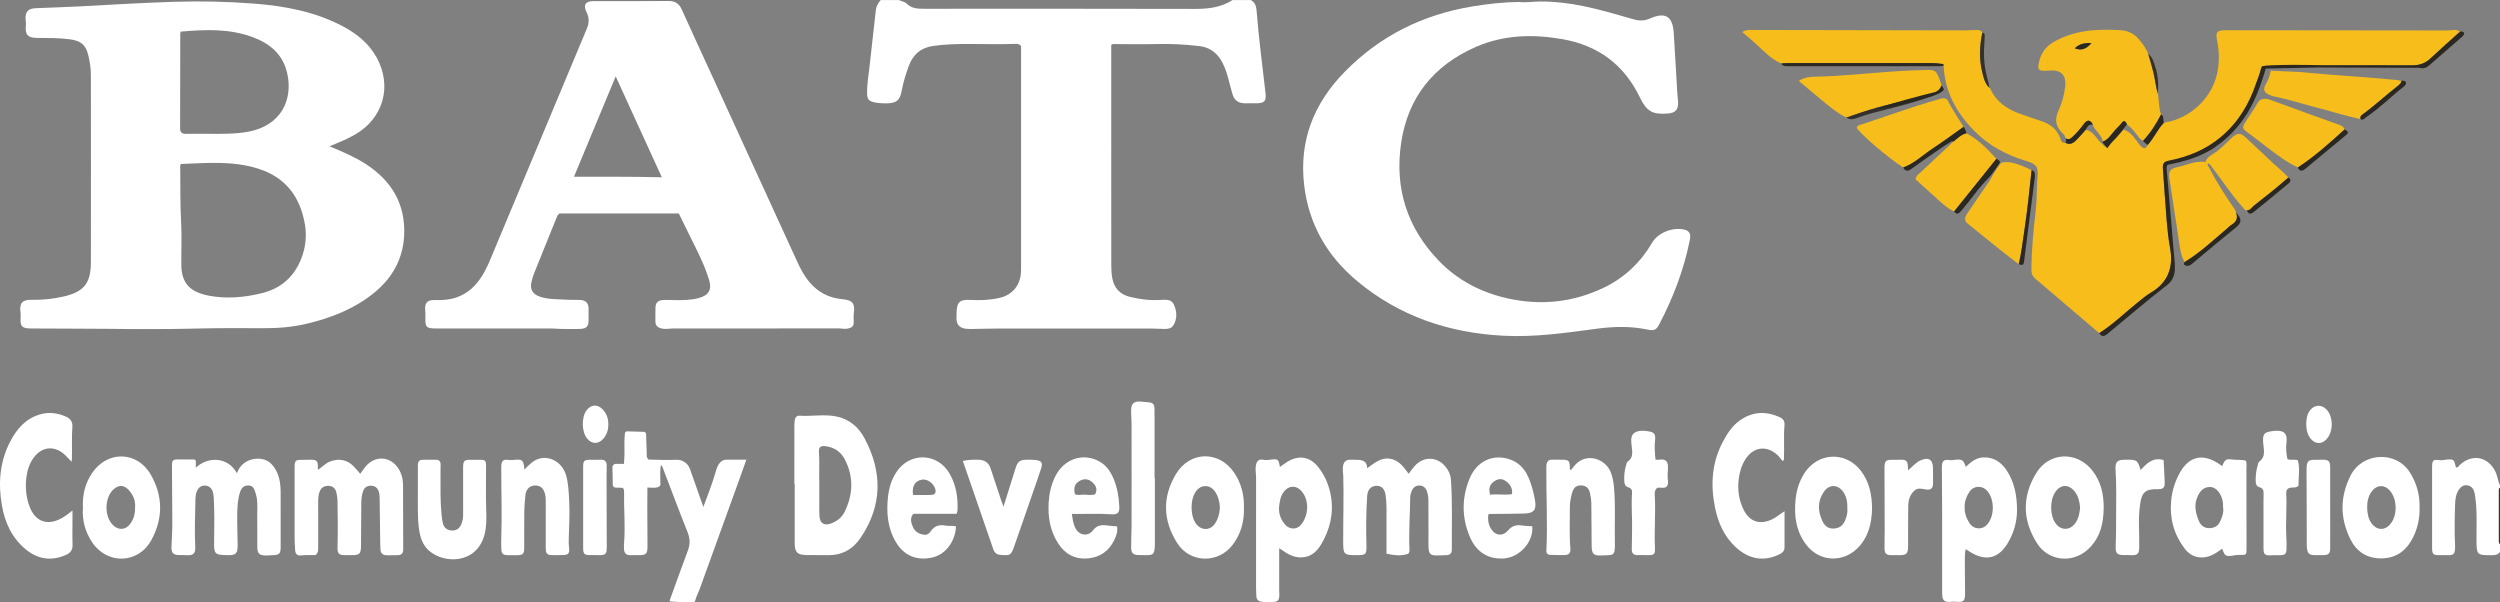 <svg width="249" height="60" viewBox="0 0 249 60" fill="none" xmlns="http://www.w3.org/2000/svg">
<rect x="0" y="0" width="249" height="60" fill="#808080" stroke="none"/>
<g clip-path="url(#clip0_7212_55065)">
<path d="M124.572 0C124.969 0.218 125.114 0.557 125.15 1.003C125.37 3.768 125.731 6.518 126.045 9.274C126.136 10.082 125.938 10.28 125.129 10.287C124.753 10.289 124.377 10.288 124.001 10.289C123.387 10.289 122.953 10.017 122.772 9.426C122.603 8.877 122.473 8.315 122.321 7.761C122.139 7.097 121.918 6.449 121.532 5.866C121.049 5.137 120.361 4.703 119.506 4.597C117.999 4.41 116.484 4.348 114.962 4.39C113.649 4.426 112.333 4.394 111.019 4.389C110.927 4.389 110.834 4.356 110.679 4.483V6.977C110.679 13.412 110.677 19.847 110.683 26.281C110.683 26.763 110.695 27.245 110.788 27.727C110.979 28.711 111.552 29.317 112.518 29.561C113.521 29.814 114.542 29.935 115.579 29.875C116.114 29.845 116.686 29.776 116.94 30.378C117.223 31.052 117.268 31.762 116.859 32.416C116.676 32.709 116.333 32.763 116.009 32.764C115.56 32.764 115.11 32.721 114.662 32.721C109.666 32.717 104.67 32.715 99.674 32.721C98.661 32.721 97.648 32.755 96.635 32.768C95.439 32.784 95.197 32.237 95.274 31.399C95.281 31.325 95.274 31.25 95.274 31.176C95.294 30.073 95.598 29.805 96.719 29.874C97.677 29.932 98.633 29.881 99.569 29.664C100.842 29.369 101.616 28.418 101.691 27.113C101.7 26.945 101.699 26.778 101.699 26.61C101.699 19.447 101.699 12.286 101.699 5.123V4.599C101.5 4.331 101.246 4.365 101.007 4.373C99.562 4.42 98.118 4.389 96.674 4.381C95.439 4.374 94.2 4.401 92.971 4.57C91.735 4.74 90.928 5.425 90.513 6.578C90.232 7.364 89.971 8.153 89.823 8.98C89.635 10.036 89.273 10.3 88.17 10.296C87.813 10.295 87.46 10.268 87.108 10.198C86.556 10.087 86.375 9.887 86.362 9.339C86.339 8.421 86.515 7.522 86.608 6.615C86.797 4.745 87.044 2.881 87.234 1.011C87.277 0.597 87.468 0.301 87.713 0.007C88.315 0.007 88.916 0.007 89.516 0.007C89.783 0.12 90.114 0.172 90.305 0.362C90.817 0.866 91.438 0.874 92.077 0.874C101.073 0.874 110.069 0.861 119.064 0.887C120.392 0.891 121.633 0.726 122.764 0.007H124.567L124.572 0Z" fill="white"/>
<path d="M249 54.958C248.805 55.265 248.505 55.297 248.172 55.298C246.698 55.302 246.673 55.273 246.659 53.806C246.646 52.354 246.743 50.898 246.528 49.45C246.501 49.267 246.472 49.081 246.411 48.907C246.298 48.584 246.073 48.384 245.718 48.336C245.378 48.29 245.146 48.447 244.952 48.702C244.606 49.157 244.547 49.697 244.529 50.235C244.483 51.576 244.456 52.918 244.522 54.261C244.53 54.41 244.53 54.56 244.517 54.708C244.474 55.178 244.349 55.29 243.877 55.294C243.558 55.297 243.239 55.294 242.921 55.294C242.357 55.294 242.244 55.185 242.237 54.601C242.23 54.06 242.237 53.52 242.237 52.978C242.237 50.833 242.237 48.687 242.237 46.543C242.237 45.833 242.325 45.746 243.012 45.833C243.262 45.864 243.492 45.783 243.732 45.768C244.367 45.73 244.42 45.758 244.568 46.381C244.584 46.449 244.571 46.53 244.668 46.564C244.835 46.559 244.9 46.402 245.004 46.304C246.232 45.156 247.842 45.483 248.558 47.008C248.762 47.444 248.789 47.925 248.999 48.353V48.578C248.862 48.662 248.886 48.8 248.886 48.926C248.886 50.558 248.886 52.191 248.886 53.824C248.886 53.952 248.866 54.087 248.999 54.173V54.956L249 54.958Z" fill="white"/>
<path d="M249 54.173C248.866 54.087 248.887 53.952 248.887 53.824C248.887 52.191 248.887 50.558 248.887 48.926C248.887 48.798 248.865 48.662 249 48.578V54.175V54.173Z" fill="#35312A"/>
<path d="M32.806 14.565C34.043 15.082 35.264 15.592 36.385 16.308C38.999 17.98 40.404 20.323 40.254 23.453C40.142 25.773 39.085 27.668 37.3 29.133C35.359 30.726 33.071 31.633 30.651 32.221C29.208 32.573 27.737 32.698 26.248 32.689C24.014 32.676 21.78 32.668 19.547 32.724C16.599 32.798 13.651 32.787 10.705 32.751C8.152 32.719 5.599 32.742 3.046 32.715C2.181 32.706 1.995 32.496 2.055 31.634C2.068 31.449 2.062 31.26 2.039 31.077C1.926 30.186 2.233 29.838 3.15 29.861C4.205 29.886 5.244 29.776 6.27 29.548C8.335 29.088 9.048 28.242 9.053 26.127C9.066 19.898 9.053 13.668 9.052 7.439C9.052 6.784 8.947 6.138 8.793 5.506C8.533 4.431 8.04 4.051 6.916 3.908C5.85 3.774 4.782 3.781 3.712 3.776C2.756 3.771 2.48 3.462 2.58 2.506C2.599 2.319 2.573 2.136 2.554 1.951C2.479 1.194 2.793 0.845 3.567 0.815C5.01 0.757 6.454 0.714 7.895 0.638C11.002 0.473 14.107 0.281 17.218 0.182C19.922 0.096 22.62 0.151 25.312 0.359C28.35 0.595 31.317 1.147 34.058 2.572C35.499 3.321 36.726 4.296 37.519 5.738C39.081 8.58 38.185 11.775 35.367 13.4C34.561 13.865 33.698 14.215 32.808 14.567L32.806 14.565ZM18.015 16.331C17.904 16.533 17.953 16.722 17.955 16.903C17.964 18.648 17.945 20.393 18.04 22.139C18.118 23.588 18.04 25.046 18.062 26.498C18.08 27.608 18.466 28.539 19.54 29.053C19.926 29.238 20.338 29.362 20.763 29.444C22.584 29.793 24.384 29.628 26.16 29.178C28.006 28.709 29.291 27.554 29.99 25.797C30.429 24.692 30.574 23.54 30.369 22.349C29.894 19.586 28.439 17.646 25.684 16.787C23.162 15.998 20.579 16.236 18.015 16.333V16.331ZM17.997 3.148C17.971 3.259 17.955 3.293 17.955 3.329C17.95 6.478 17.95 9.627 17.939 12.776C17.938 13.19 18.121 13.337 18.518 13.331C19.286 13.32 20.056 13.326 20.825 13.329C22.155 13.331 23.486 13.363 24.803 13.104C28.023 12.471 29.205 9.9 28.602 7.278C28.175 5.416 26.898 4.336 25.161 3.696C22.828 2.835 20.428 2.936 17.996 3.149L17.997 3.148Z" fill="white"/>
<path d="M67.612 21.264H55.731C55.529 21.389 55.476 21.577 55.407 21.743C54.665 23.565 53.928 25.39 53.198 27.216C53.088 27.491 53.001 27.777 52.936 28.065C52.76 28.836 53.041 29.303 53.81 29.561C54.642 29.84 55.512 29.787 56.368 29.848C56.854 29.882 57.345 29.846 57.831 29.882C58.378 29.923 58.624 30.217 58.624 30.762C58.624 31.115 58.611 31.468 58.621 31.82C58.64 32.475 58.447 32.73 57.803 32.758C57.129 32.787 56.452 32.764 55.776 32.758C55.515 32.755 55.253 32.719 54.992 32.718C51.141 32.715 47.293 32.717 43.443 32.715C42.453 32.715 42.338 32.591 42.374 31.63C42.384 31.351 42.364 31.071 42.347 30.793C42.311 30.186 42.576 29.882 43.189 29.888C43.829 29.894 44.466 29.895 45.089 29.735C46.269 29.433 47.157 28.74 47.838 27.747C48.498 26.786 48.894 25.703 49.337 24.641C52.371 17.38 55.402 10.116 58.447 2.859C58.689 2.282 58.701 1.768 58.418 1.208C58.056 0.491 58.311 0.114 59.128 0.111C61.607 0.107 64.086 0.127 66.564 0.099C67.244 0.091 67.64 0.354 67.909 0.956C68.821 2.989 69.76 5.009 70.688 7.036C73.588 13.367 76.486 19.698 79.387 26.028C79.72 26.757 80.089 27.466 80.611 28.086C81.456 29.092 82.529 29.665 83.844 29.792C84.943 29.898 85.179 30.2 85.034 31.263C85.002 31.501 85.025 31.746 85.03 31.988C85.044 32.471 84.921 32.607 84.457 32.721C84.153 32.796 83.861 32.711 83.563 32.711C78.08 32.718 72.597 32.717 67.113 32.714C66.704 32.714 66.299 32.817 65.882 32.714C65.502 32.62 65.283 32.426 65.281 32.029C65.278 31.563 65.27 31.096 65.285 30.632C65.299 30.158 65.521 29.921 66.013 29.887C66.405 29.859 66.799 29.887 67.192 29.891C68 29.902 68.807 29.896 69.593 29.685C70.607 29.412 70.926 28.84 70.619 27.847C70.306 26.833 69.872 25.868 69.407 24.915C68.821 23.712 68.227 22.514 67.611 21.264H67.612ZM61.323 7.609C59.916 10.993 58.554 14.27 57.169 17.601C60.1 17.609 62.969 17.582 65.918 17.657C64.363 14.258 62.863 10.976 61.324 7.609H61.323Z" fill="white"/>
<path d="M151.32 0.195C152.024 0.281 152.733 0.148 153.442 0.148C154.887 0.148 156.318 0.322 157.734 0.614C159.437 0.965 161.099 1.466 162.769 1.941C163.312 2.095 163.829 2.07 164.353 1.838C165.855 1.174 166.594 1.616 166.701 3.245C166.833 5.269 166.941 7.296 167.063 9.322C167.08 9.619 167.135 9.914 167.141 10.211C167.159 10.918 166.859 11.243 166.158 11.302C164.58 11.435 164.007 11.103 163.323 9.685C161.759 6.45 159.187 4.527 155.635 3.903C152.682 3.384 149.76 3.459 146.983 4.678C142.782 6.521 140.222 9.702 139.552 14.244C138.889 18.734 140.14 22.683 143.306 25.971C145.192 27.929 147.535 29.142 150.195 29.727C153.505 30.453 156.711 30.114 159.764 28.639C161.824 27.644 163.423 26.111 164.57 24.15C165.113 23.221 166.493 22.641 167.636 22.843C168.246 22.95 168.434 23.255 168.311 23.877C167.728 26.829 166.665 29.611 165.276 32.276C164.964 32.874 164.757 32.965 164.106 32.828C162.434 32.476 160.753 32.512 159.072 32.736C155.969 33.152 152.869 33.604 149.723 33.438C144.298 33.152 139.385 31.505 135.183 28.003C132.17 25.493 130.346 22.314 129.892 18.416C129.38 14.017 130.851 10.301 133.928 7.159C137.414 3.599 141.65 1.481 146.563 0.656C148.136 0.392 149.716 0.211 151.321 0.195H151.32Z" fill="white"/>
<path d="M66.789 59.904C66.728 59.9 66.689 59.839 66.709 59.782C67.307 58.128 67.916 56.422 68.509 54.845C68.746 54.218 68.738 53.649 68.487 53.019C67.654 50.936 66.874 48.833 66.067 46.739C66.016 46.606 66.001 46.447 65.833 46.32C65.71 46.765 65.778 47.792 65.778 48.219C65.778 48.678 64.878 48.571 64.878 48.571C64.764 48.575 64.48 48.558 64.48 48.558C64.48 49.316 64.469 50.183 64.472 50.941C64.477 52.096 64.488 53.252 64.491 54.408C64.492 55.211 64.334 55.317 63.444 55.292C63.207 55.285 62.968 55.3 62.73 55.296C62.361 55.29 62.182 55.077 62.15 54.728C62.129 54.489 62.145 54.243 62.163 54.003C62.289 52.346 62.127 50.69 62.159 49.033C62.162 48.924 62.134 48.814 62.121 48.705C62.048 48.66 62.081 48.605 62.013 48.587L61.311 48.566C61.156 48.562 61.032 48.437 61.031 48.282C61.027 47.858 61.019 47.044 60.998 46.558C60.99 46.36 61.148 46.195 61.347 46.197L62.146 46.205C62.146 46.205 62.217 45.188 62.197 44.939C62.197 44.939 62.169 43.748 62.238 43.166C62.252 43.046 62.355 42.958 62.475 42.961L64.116 43.01C64.25 43.014 64.357 43.123 64.357 43.257V43.453C64.373 44.065 64.418 45.286 64.418 45.286C64.375 45.463 64.447 45.612 64.592 45.772C65.502 45.798 66.436 45.834 67.372 45.793C67.977 45.767 68.525 46.147 68.722 46.717C69.145 47.941 69.585 49.161 70.053 50.488C70.507 49.283 70.931 48.196 71.256 47.077C71.335 46.809 71.41 46.541 71.552 46.297C71.733 45.987 71.994 45.788 72.366 45.784C72.999 45.776 73.633 45.781 74.339 45.781C74.06 46.564 73.816 47.259 73.565 47.952C72.26 51.563 70.954 55.173 69.647 58.783L69.625 58.833C68.933 60.268 69.595 59.972 68.228 59.984C67.897 59.987 67.054 59.923 66.785 59.905L66.789 59.904Z" fill="white"/>
<path d="M79.118 48.179C79.118 46.279 79.118 44.379 79.12 42.479C79.12 42.275 79.133 42.07 79.154 41.867C79.183 41.589 79.352 41.387 79.626 41.404C80.84 41.484 82.069 41.238 83.27 41.472C84.563 41.724 85.506 42.523 86.108 43.653C87.901 47.019 87.894 50.333 85.721 53.558C84.928 54.734 83.838 55.325 82.407 55.296C81.713 55.281 81.018 55.296 80.324 55.282C79.407 55.265 79.156 55.013 79.153 54.105C79.148 52.13 79.152 50.154 79.152 48.179H79.118ZM81.601 47.988C81.601 48.71 81.6 49.231 81.601 49.753C81.604 50.311 81.584 50.871 81.622 51.428C81.669 52.119 82.088 52.38 82.742 52.147C83.343 51.933 83.838 51.564 84.122 50.986C84.977 49.245 85.042 47.489 84.137 45.744C83.741 44.984 83.083 44.553 82.229 44.441C81.737 44.377 81.533 44.54 81.567 45.009C81.642 46.069 81.567 47.129 81.601 47.989V47.988Z" fill="white"/>
<path d="M31.66 46.795C31.971 46.593 32.321 46.263 32.641 46.076C32.641 46.076 34.016 45.274 35.162 46.386C35.412 46.629 35.628 46.904 35.882 47.188C36.066 46.935 36.219 46.706 36.392 46.492C37.331 45.326 38.894 45.417 39.692 46.682C40.009 47.185 40.141 47.742 40.143 48.326C40.153 50.451 40.146 52.577 40.159 54.703C40.162 55.103 40.003 55.294 39.602 55.294C39.246 55.294 38.891 55.312 38.536 55.307C38.135 55.304 37.902 55.115 37.894 54.696C37.889 54.436 37.87 54.176 37.868 53.916C37.849 52.482 37.836 51.047 37.813 49.613C37.809 49.373 37.791 49.136 37.705 48.9C37.566 48.524 37.272 48.378 36.921 48.378C36.588 48.378 36.308 48.535 36.182 48.88C36.038 49.27 35.988 49.672 35.985 50.084C35.977 51.52 35.967 52.955 35.956 54.391C35.951 55.154 35.795 55.305 35.036 55.294C34.83 55.292 34.623 55.29 34.416 55.293C33.76 55.298 33.603 55.162 33.619 54.517C33.659 52.988 33.643 51.46 33.619 49.931C33.614 49.629 33.573 49.336 33.503 49.047C33.399 48.619 33.121 48.397 32.709 48.39C32.289 48.384 31.982 48.57 31.836 48.962C31.72 49.278 31.689 49.612 31.69 49.951C31.696 51.46 31.692 52.971 31.693 54.48C31.693 54.761 31.714 55.045 31.43 55.285C30.964 55.292 30.46 55.267 29.956 55.322C29.613 55.36 29.425 55.165 29.401 54.837C29.368 54.392 29.345 53.945 29.343 53.5C29.338 51.17 29.339 48.838 29.342 46.508C29.342 45.884 29.445 45.789 30.053 45.802C30.316 45.808 30.579 45.798 30.841 45.791C31.564 45.769 31.686 45.895 31.656 46.63" fill="white"/>
<path d="M19.506 46.581C20.683 45.461 22.685 45.461 23.592 47.125L23.819 46.663C24.25 45.987 24.999 45.649 25.817 45.686C26.622 45.722 27.162 46.204 27.516 46.892C27.847 47.535 27.949 48.234 27.952 48.946C27.96 50.792 27.957 52.638 27.953 54.484C27.952 55.146 27.828 55.268 27.18 55.294C26.975 55.302 26.769 55.325 26.563 55.325C25.804 55.325 25.631 55.161 25.626 54.411C25.619 53.46 25.638 52.508 25.62 51.558C25.606 50.816 25.707 50.067 25.517 49.333C25.485 49.208 25.443 49.085 25.407 48.961C25.306 48.611 25.121 48.344 24.712 48.349C24.302 48.355 24.055 48.596 23.929 48.959C23.678 49.691 23.64 50.457 23.628 51.216C23.612 52.239 23.662 53.264 23.668 54.288C23.673 55.145 23.498 55.309 22.656 55.293C21.371 55.268 21.304 55.185 21.327 53.913C21.354 52.478 21.363 51.043 21.294 49.609C21.283 49.389 21.25 49.161 21.184 48.951C21.083 48.627 20.804 48.388 20.463 48.363C20.084 48.336 19.807 48.521 19.64 48.863C19.451 49.246 19.466 49.666 19.459 50.067C19.431 51.483 19.375 52.898 19.443 54.315C19.472 54.934 19.455 55.387 18.497 55.292C18.372 55.28 18.244 55.28 18.119 55.285C17.288 55.321 17.044 55.15 17.08 54.423C17.118 53.627 17.166 52.832 17.163 52.036C17.158 50.227 17.137 48.419 17.13 46.611C17.128 45.841 17.113 45.726 17.971 45.763H19.313C19.422 45.763 19.511 45.851 19.509 45.96L19.504 46.581H19.506Z" fill="white"/>
<path d="M140.299 47.188C140.524 46.901 140.711 46.622 140.937 46.378C141.78 45.461 143.067 45.466 143.893 46.391C144.248 46.789 144.479 47.261 144.515 47.796C144.67 50.103 144.586 52.413 144.602 54.723C144.605 55.069 144.451 55.289 144.066 55.294C143.729 55.298 143.391 55.329 143.054 55.323C142.493 55.315 142.319 55.158 142.285 54.593C142.26 54.165 142.276 53.736 142.276 53.307C142.274 52.152 142.266 50.995 142.271 49.84C142.272 49.536 142.218 49.242 142.129 48.961C142.023 48.625 141.794 48.372 141.405 48.356C140.995 48.339 140.735 48.57 140.593 48.925C140.51 49.13 140.456 49.345 140.455 49.576C140.44 51.288 140.302 52.998 140.383 54.712C140.39 54.841 140.387 54.974 140.278 55.145C139.593 55.403 138.87 55.314 138.097 55.146C138.097 53.967 138.098 52.815 138.097 51.662C138.096 50.88 138.125 50.097 138.008 49.321C137.912 48.689 137.607 48.378 137.097 48.388C136.563 48.397 136.218 48.749 136.173 49.382C136.056 51.036 136.054 52.692 136.097 54.349C136.12 55.228 136.034 55.294 135.135 55.293C133.844 55.293 133.783 55.231 133.781 53.934C133.777 51.755 133.85 49.576 133.789 47.396C133.779 47.065 133.705 46.74 133.769 46.398C133.848 45.966 134.085 45.789 134.496 45.788C134.702 45.788 134.909 45.794 135.115 45.796C135.658 45.801 136.144 45.887 136.176 46.632C136.887 46.129 137.527 45.556 138.419 45.686C139.314 45.817 139.806 46.502 140.299 47.188Z" fill="white"/>
<path d="M127.407 54.606C127.407 56.052 127.407 57.443 127.407 58.834C127.407 58.927 127.42 59.02 127.421 59.113C127.431 59.836 127.313 59.96 126.582 59.964C126.282 59.966 125.981 59.968 125.684 59.937C125.348 59.901 125.134 59.723 125.133 59.353C125.133 59.111 125.103 58.87 125.103 58.628C125.101 54.954 125.099 51.279 125.106 47.605C125.106 47.161 124.998 46.723 125.106 46.27C125.199 45.882 125.41 45.722 125.784 45.789C126.027 45.833 126.258 45.828 126.501 45.792C127.286 45.676 127.343 45.723 127.48 46.513C127.731 46.336 127.964 46.154 128.215 45.998C129.356 45.291 130.474 45.478 131.299 46.522C131.959 47.356 132.363 48.318 132.549 49.352C132.862 51.09 132.48 52.716 131.585 54.222C131.1 55.038 130.422 55.581 129.393 55.515C128.932 55.486 128.522 55.316 128.134 55.08C127.901 54.938 127.676 54.781 127.404 54.602L127.407 54.606ZM127.39 50.569C127.367 51.292 127.622 51.825 128.028 52.28C128.436 52.736 129.119 52.762 129.524 52.326C130.259 51.541 130.528 49.902 129.607 48.889C129.052 48.278 128.27 48.365 127.808 49.062C127.485 49.55 127.441 50.105 127.388 50.569H127.39Z" fill="white"/>
<path d="M195.787 46.496C196.315 46.01 196.818 45.587 197.52 45.558C198.536 45.516 199.291 46.004 199.831 46.802C200.643 47.998 200.891 49.365 200.895 50.781C200.897 51.938 200.595 53.022 200.015 54.024C199.077 55.64 197.792 55.953 196.199 54.96C196.073 54.882 195.951 54.799 195.783 54.69C195.687 55.115 195.697 55.515 195.696 55.908C195.693 56.951 195.718 57.996 195.722 59.039C195.725 59.893 195.579 60.016 194.74 59.927C194.63 59.916 194.517 59.927 194.405 59.938C193.633 60.008 193.438 59.831 193.438 59.047C193.438 56.418 193.44 53.789 193.436 51.16C193.434 49.631 193.418 48.104 193.411 46.575C193.408 45.898 193.574 45.74 194.238 45.829C194.435 45.855 194.609 45.798 194.793 45.785C195.445 45.739 195.552 45.804 195.789 46.492L195.787 46.496ZM195.68 50.513C195.664 51.106 195.847 51.63 196.159 52.102C196.588 52.751 197.438 52.803 197.929 52.235C198.676 51.369 198.668 49.715 197.912 48.877C197.401 48.312 196.543 48.365 196.138 49.007C195.847 49.468 195.657 49.969 195.681 50.513H195.68Z" fill="white"/>
<path d="M7.131 45.991C6.807 45.664 6.573 45.377 6.29 45.151C5.318 44.374 4.155 44.53 3.396 45.529C2.958 46.106 2.73 46.781 2.637 47.482C2.5 48.504 2.584 49.515 2.959 50.494C3.512 51.934 4.694 52.379 6.063 51.653C6.442 51.452 6.784 51.197 7.217 50.846C7.217 51.386 7.217 51.821 7.217 52.254C7.217 52.924 7.197 53.596 7.224 54.266C7.244 54.767 7.019 55.071 6.58 55.265C5.141 55.902 3.802 55.725 2.592 54.739C1.19 53.596 0.483 52.044 0.186 50.322C-0.192 48.133 -0.028 45.983 1.021 43.97C1.668 42.729 2.536 41.712 3.947 41.286C4.847 41.012 5.711 41.124 6.564 41.493C7.023 41.691 7.245 42.032 7.209 42.498C7.128 43.558 7.19 44.619 7.165 45.68C7.164 45.747 7.151 45.813 7.132 45.991H7.131Z" fill="white"/>
<path d="M177.535 45.908C177.369 45.71 177.222 45.492 177.035 45.318C175.946 44.312 174.601 44.51 173.819 45.779C173.45 46.377 173.258 47.044 173.174 47.724C173.044 48.794 173.193 49.844 173.688 50.817C174.275 51.968 175.278 52.285 176.464 51.744C176.907 51.542 177.263 51.213 177.741 50.917C177.741 52.172 177.744 53.355 177.738 54.539C177.737 54.877 177.529 55.063 177.235 55.207C175.685 55.966 174.186 55.721 172.851 54.472C171.715 53.409 171.126 52.059 170.82 50.573C170.353 48.303 170.49 46.093 171.594 44.005C172.023 43.195 172.516 42.425 173.287 41.878C174.547 40.983 175.876 40.924 177.263 41.551C177.588 41.697 177.768 41.959 177.737 42.304C177.636 43.476 177.737 44.65 177.676 45.822C177.63 45.85 177.583 45.879 177.537 45.907L177.535 45.908Z" fill="white"/>
<path d="M221.338 46.419C221.575 45.801 221.713 45.677 222.293 45.764C222.765 45.835 223.255 45.748 223.706 45.896C223.796 46.226 223.743 46.525 223.743 46.82C223.749 49.428 223.75 52.034 223.754 54.642C223.754 55.253 223.73 55.279 223.134 55.27C222.928 55.268 222.72 55.275 222.518 55.312C221.693 55.463 221.594 55.413 221.331 54.646C220.771 55.059 220.205 55.451 219.48 55.514C218.65 55.585 218.019 55.219 217.55 54.587C216.496 53.167 216.072 51.562 216.253 49.811C216.352 48.843 216.643 47.922 217.122 47.07C218.032 45.456 219.367 45.14 220.927 46.151C221.052 46.231 221.177 46.315 221.336 46.42L221.338 46.419ZM221.416 50.487C221.424 50.181 221.395 49.87 221.286 49.568C221.048 48.91 220.58 48.48 220.062 48.502C219.409 48.53 219.083 48.977 218.852 49.514C218.503 50.328 218.689 51.113 219.005 51.885C219.183 52.321 219.509 52.58 219.983 52.601C220.495 52.625 220.909 52.411 221.123 51.941C221.328 51.488 221.513 51.018 221.416 50.486V50.487Z" fill="white"/>
<path d="M123.895 50.548C123.939 51.947 123.593 53.178 122.773 54.261C121.337 56.159 118.513 56.094 117.245 54.085C115.834 51.848 115.746 49.53 117.114 47.234C118.502 44.901 121.431 44.85 122.942 47.106C123.651 48.164 123.927 49.341 123.895 50.546V50.548ZM121.5 50.496C121.467 49.946 121.33 49.412 121.005 48.944C120.52 48.245 119.624 48.241 119.124 48.926C118.525 49.748 118.534 51.383 119.142 52.186C119.66 52.869 120.554 52.853 121.02 52.14C121.341 51.648 121.486 51.096 121.502 50.496H121.5Z" fill="white"/>
<path d="M209.527 50.6C209.512 52.155 209.175 53.586 207.978 54.702C206.435 56.141 204.044 55.906 202.906 54.136C201.419 51.823 201.386 49.432 202.827 47.091C204.094 45.031 206.804 44.914 208.339 46.794C209.246 47.904 209.542 49.204 209.527 50.6ZM207.181 50.54C207.119 49.942 207.001 49.382 206.612 48.918C206.012 48.202 205.226 48.237 204.706 49.006C204.159 49.816 204.158 51.27 204.705 52.082C205.228 52.86 206.159 52.869 206.703 52.1C207.038 51.628 207.131 51.08 207.18 50.54H207.181Z" fill="white"/>
<path d="M240.99 50.538C241.018 51.677 240.775 52.749 240.222 53.751C239.538 54.985 238.495 55.64 237.074 55.615C235.665 55.59 234.667 54.889 234.064 53.639C233.057 51.546 233.061 49.476 234.112 47.376C235.283 45.038 238.638 44.862 240.024 47.051C240.706 48.13 241.018 49.282 240.99 50.54V50.538ZM235.769 50.483C235.774 51.059 235.849 51.62 236.198 52.111C236.71 52.831 237.52 52.87 238.079 52.197C238.808 51.319 238.776 49.696 238.013 48.842C237.496 48.265 236.771 48.273 236.283 48.874C235.904 49.34 235.77 49.893 235.769 50.483Z" fill="white"/>
<path d="M8.262 50.55C8.198 49.347 8.454 48.188 9.154 47.141C10.675 44.864 13.641 44.897 15.013 47.268C16.25 49.41 16.254 51.656 15.062 53.813C13.746 56.194 10.644 56.252 9.153 53.974C8.482 52.951 8.165 51.819 8.263 50.55H8.262ZM13.453 50.515C13.51 49.872 13.264 49.262 12.774 48.759C12.319 48.291 11.829 48.289 11.341 48.71C10.383 49.535 10.359 51.484 11.294 52.341C11.831 52.832 12.504 52.782 12.951 52.202C13.319 51.727 13.466 51.179 13.453 50.515Z" fill="white"/>
<path d="M186.457 50.731C186.41 52.082 186.125 53.499 184.994 54.613C183.52 56.065 181.242 55.947 179.958 54.325C178.887 52.972 178.669 51.39 178.84 49.733C178.935 48.821 179.199 47.956 179.694 47.168C181.03 45.041 183.835 44.906 185.355 46.906C186.178 47.99 186.45 49.246 186.458 50.73L186.457 50.731ZM183.996 50.61C184.014 50.026 183.926 49.502 183.616 49.035C183.078 48.227 182.194 48.197 181.648 48.995C181.011 49.925 181.048 50.908 181.512 51.897C181.732 52.368 182.062 52.668 182.637 52.644C183.192 52.622 183.537 52.353 183.757 51.869C183.945 51.455 184.038 51.027 183.996 50.608V50.61Z" fill="white"/>
<path d="M156.466 46.819C156.627 46.621 156.773 46.408 156.952 46.229C158.083 45.088 159.841 45.694 160.4 46.962C160.62 47.459 160.701 47.989 160.751 48.53C160.923 50.354 160.798 52.18 160.84 54.003C160.875 55.465 160.709 55.269 159.489 55.321C158.715 55.354 158.54 55.17 158.528 54.371C158.508 52.974 158.517 51.576 158.497 50.179C158.492 49.828 158.44 49.473 158.368 49.128C158.262 48.613 157.955 48.359 157.492 48.347C157.014 48.336 156.734 48.55 156.581 49.084C156.442 49.568 156.357 50.067 156.358 50.569C156.364 51.928 156.295 53.289 156.413 54.646C156.447 55.046 156.285 55.26 155.886 55.28C155.4 55.304 154.911 55.273 154.423 55.264C154.144 55.259 154.006 55.109 154.019 54.839C154.158 52.082 153.99 49.326 154.015 46.57C154.015 46.459 154.014 46.345 154.034 46.236C154.088 45.942 154.254 45.777 154.574 45.785C154.93 45.793 155.286 45.783 155.641 45.787C156.235 45.793 156.348 45.912 156.35 46.515C156.35 46.585 156.35 46.655 156.35 46.725C156.388 46.756 156.425 46.787 156.462 46.818L156.466 46.819Z" fill="white"/>
<path d="M106.753 51.184C106.819 51.657 106.886 52.058 107.032 52.438C107.368 53.314 108.336 53.533 108.884 52.795C109.205 52.363 109.659 52.255 110.184 52.33C110.531 52.38 110.885 52.391 111.254 52.421C111.352 52.92 111.187 53.357 110.989 53.771C110.466 54.863 109.594 55.504 108.371 55.615C107.068 55.734 106.075 55.187 105.383 54.11C104.577 52.853 104.357 51.451 104.451 49.992C104.508 49.115 104.703 48.264 105.093 47.469C105.976 45.673 107.927 45.034 109.569 46.003C110.246 46.402 110.64 47.025 110.931 47.726C111.292 48.598 111.436 49.514 111.485 50.445C111.518 51.094 111.305 51.265 110.646 51.221C109.372 51.137 108.098 51.204 106.752 51.184H106.753ZM107.054 49.21C107.364 49.379 107.709 49.245 108.034 49.266C108.373 49.288 108.736 49.34 109.075 49.238C109.303 48.794 109.224 48.43 108.831 48.062C108.443 47.698 108.006 47.638 107.556 47.883C107.062 48.153 106.916 48.534 107.054 49.21Z" fill="white"/>
<path d="M148.235 51.245C148.17 51.724 148.229 52.196 148.48 52.627C148.914 53.376 149.66 53.462 150.221 52.812C150.588 52.384 151.024 52.248 151.571 52.336C151.917 52.391 152.272 52.391 152.617 52.416C152.747 53.967 151.373 55.511 149.791 55.62C148.281 55.725 147.086 55.025 146.444 53.575C145.581 51.626 145.562 49.633 146.368 47.669C147.095 45.896 148.738 45.171 150.427 45.772C151.453 46.136 152.022 46.937 152.369 47.879C152.604 48.517 152.78 49.188 152.892 49.869C153.039 50.771 152.784 51.117 151.844 51.147C150.776 51.181 149.706 51.174 148.636 51.187C148.507 51.188 148.371 51.156 148.235 51.246V51.245ZM150.6 49.212C150.669 48.577 150.368 48.161 149.886 47.858C149.488 47.609 149.096 47.731 148.752 47.992C148.333 48.308 148.261 48.735 148.422 49.278C149.147 49.163 149.862 49.349 150.6 49.213V49.212Z" fill="white"/>
<path d="M95.28 51.172H90.968C90.608 51.599 90.734 52.067 90.936 52.511C91.155 52.992 91.59 53.224 92.103 53.265C92.351 53.285 92.558 53.134 92.704 52.914C93.055 52.38 93.56 52.224 94.168 52.351C94.515 52.424 94.877 52.324 95.217 52.436C95.152 53.908 94.198 55.19 92.944 55.504C91.4 55.892 90.085 55.388 89.268 54.054C88.401 52.638 88.271 51.073 88.446 49.473C88.539 48.62 88.778 47.8 89.254 47.062C90.585 44.99 93.388 45.064 94.6 47.205C95.236 48.328 95.415 49.546 95.371 50.81C95.369 50.899 95.327 50.986 95.278 51.171L95.28 51.172ZM90.938 49.297C91.581 49.297 92.207 49.324 92.83 49.287C93.147 49.268 93.243 49.023 93.157 48.714C92.996 48.136 92.353 47.676 91.826 47.772C91.14 47.898 90.809 48.402 90.938 49.297Z" fill="white"/>
<path d="M52.234 46.768C52.701 46.287 53.117 45.847 53.713 45.681C54.814 45.373 55.997 46.085 56.36 47.272C56.618 48.116 56.641 48.994 56.69 49.865C56.761 51.15 56.678 52.433 56.646 53.717C56.639 54.012 56.641 54.308 56.682 54.606C56.751 55.109 56.579 55.279 56.068 55.285C55.731 55.29 55.392 55.293 55.055 55.293C54.504 55.293 54.36 55.156 54.357 54.596C54.352 53.03 54.354 51.464 54.356 49.899C54.356 49.676 54.348 49.456 54.293 49.235C54.139 48.612 53.811 48.33 53.252 48.356C52.755 48.38 52.397 48.724 52.331 49.309C52.269 49.864 52.227 50.422 52.219 50.98C52.203 52.172 52.217 53.365 52.213 54.558C52.21 55.179 52.08 55.3 51.446 55.296C51.183 55.294 50.92 55.296 50.657 55.296C50.075 55.296 49.941 55.166 49.927 54.568C49.919 54.233 49.915 53.897 49.927 53.562C50.005 51.29 49.925 49.017 49.925 46.745C49.925 46.614 49.917 46.484 49.928 46.354C49.968 45.898 50.13 45.75 50.577 45.801C50.783 45.825 50.98 45.831 51.187 45.806C52.022 45.706 52.16 45.829 52.233 46.77L52.234 46.768Z" fill="white"/>
<path d="M41.62 49.215C41.62 48.187 41.616 47.292 41.621 46.398C41.624 45.917 41.748 45.793 42.206 45.789C42.599 45.787 42.994 45.789 43.387 45.788C43.704 45.785 43.883 45.926 43.883 46.254C43.883 46.533 43.874 46.811 43.874 47.09C43.878 48.485 43.842 49.882 43.979 51.275C44.005 51.553 44.047 51.83 44.108 52.102C44.205 52.527 44.479 52.779 44.922 52.832C45.373 52.886 45.718 52.696 45.919 52.272C46.071 51.949 46.13 51.605 46.128 51.245C46.122 49.679 46.124 48.114 46.126 46.548C46.126 45.89 46.257 45.772 46.922 45.794C47.185 45.802 47.448 45.806 47.709 45.8C48.352 45.783 48.41 45.833 48.412 46.493C48.414 47.927 48.377 49.362 48.426 50.795C48.454 51.618 48.47 52.429 48.263 53.229C47.498 56.174 44.256 56.199 42.723 54.841C42.078 54.27 41.84 53.488 41.729 52.655C41.569 51.467 41.633 50.274 41.616 49.218L41.62 49.215Z" fill="white"/>
<path d="M95.898 45.909C96.439 45.788 96.925 45.783 97.41 45.787C98.016 45.792 98.458 46.04 98.656 46.632C98.997 47.651 99.33 48.674 99.67 49.694C99.746 49.919 99.833 50.14 99.951 50.462C100.363 49.145 100.745 47.929 101.123 46.712C101.361 45.941 101.562 45.787 102.361 45.788C102.605 45.788 102.85 45.788 103.093 45.813C103.741 45.88 103.883 46.069 103.685 46.691C103.403 47.574 103.086 48.447 102.782 49.324C102.187 51.041 101.6 52.761 100.994 54.474C100.691 55.329 100.597 55.352 99.6 55.263C99.281 55.234 99.05 55.046 98.941 54.73C97.932 51.802 96.922 48.873 95.898 45.908V45.909Z" fill="white"/>
<path d="M115.025 47.63C115.025 49.773 115.025 51.914 115.025 54.057C115.025 54.243 115.025 54.429 115.005 54.614C114.95 55.165 114.813 55.29 114.267 55.293C113.986 55.294 113.704 55.29 113.423 55.285C112.876 55.275 112.666 55.096 112.661 54.551C112.653 53.863 112.699 53.175 112.703 52.487C112.711 51.016 112.706 49.546 112.706 48.075C112.706 46.099 112.709 44.124 112.703 42.149C112.703 41.703 112.648 41.257 112.661 40.812C112.681 40.178 112.964 39.949 113.597 39.998C113.839 40.017 114.08 40.034 114.322 40.059C114.857 40.114 114.978 40.227 114.987 40.754C115.002 41.536 114.992 42.319 114.994 43.101C114.994 44.61 114.994 46.121 114.994 47.63C115.004 47.63 115.015 47.63 115.027 47.63H115.025Z" fill="white"/>
<path d="M164.887 45.785C165.084 45.785 165.196 45.801 165.303 45.783C165.925 45.677 166.172 45.999 166.126 46.646C166.096 47.054 166.075 47.457 166.124 47.867C166.181 48.348 166.023 48.672 165.419 48.572C165.295 48.551 165.162 48.582 165.05 48.587C164.835 48.788 164.794 49.021 164.81 49.271C164.922 51.038 164.749 52.806 164.833 54.573C164.862 55.202 164.737 55.298 164.126 55.293C163.789 55.29 163.452 55.273 163.116 55.289C162.704 55.307 162.524 55.102 162.524 54.723C162.524 54.146 162.536 53.569 162.553 52.993C162.592 51.691 162.457 50.388 162.554 49.086C162.576 48.801 162.451 48.611 162.187 48.538C161.872 48.452 161.799 48.225 161.782 47.953C161.745 47.392 161.8 46.84 161.968 46.301C162.001 46.196 162.017 46.051 162.092 45.999C162.8 45.516 162.523 44.828 162.488 44.193C162.477 43.988 162.451 43.784 162.496 43.583C162.566 43.269 162.75 43.069 163.076 42.973C163.529 42.841 163.972 42.911 164.409 43.005C164.819 43.092 164.9 43.418 164.851 43.786C164.766 44.436 164.818 45.08 164.888 45.785H164.887Z" fill="white"/>
<path d="M227.832 45.723C228.162 45.891 228.496 45.7 228.864 45.845C229.103 46.672 228.912 47.54 228.932 48.37C228.768 48.565 228.581 48.545 228.393 48.553C227.875 48.571 227.685 48.714 227.71 49.218C227.779 50.598 227.642 51.976 227.713 53.355C227.735 53.8 227.755 54.247 227.737 54.692C227.716 55.189 227.568 55.3 227.069 55.296C226.77 55.293 226.47 55.292 226.171 55.307C225.585 55.338 225.447 55.216 225.445 54.604C225.441 53.316 225.444 52.029 225.445 50.743C225.445 50.223 225.435 49.701 225.455 49.181C225.467 48.866 225.394 48.621 225.063 48.534C224.748 48.451 224.677 48.225 224.667 47.948C224.649 47.386 224.716 46.834 224.88 46.295C224.912 46.189 224.929 46.047 225.006 45.991C225.737 45.464 225.441 44.713 225.407 44.052C225.364 43.266 225.486 43.044 226.27 42.95C226.363 42.94 226.454 42.917 226.547 42.911C227.511 42.833 227.863 43.204 227.726 44.153C227.665 44.575 227.712 45.294 227.834 45.726L227.832 45.723Z" fill="white"/>
<path d="M190.044 46.838C190.314 46.597 190.508 46.427 190.699 46.253C190.865 46.101 191.04 45.964 191.247 45.87C192.079 45.491 192.525 45.759 192.527 46.639C192.527 47.143 192.539 47.646 192.533 48.147C192.527 48.617 192.325 48.818 191.882 48.76C191.459 48.705 191.036 48.528 190.658 48.88C190.199 49.307 190.065 49.862 190.059 50.451C190.043 51.753 190.049 53.056 190.047 54.359C190.044 55.162 189.901 55.304 189.106 55.293C188.863 55.289 188.618 55.297 188.374 55.294C187.875 55.289 187.706 55.136 187.698 54.625C187.689 54.011 187.714 53.397 187.714 52.782C187.71 50.734 187.7 48.686 187.696 46.637C187.694 45.886 187.82 45.773 188.582 45.797C188.807 45.804 189.031 45.789 189.257 45.787C189.876 45.78 190.003 45.903 190.027 46.529C190.03 46.601 190.035 46.675 190.044 46.838Z" fill="white"/>
<path d="M215.496 45.825C215.537 46.633 215.584 47.355 215.605 48.079C215.62 48.557 215.442 48.719 214.972 48.722C214.953 48.722 214.934 48.722 214.916 48.722C213.697 48.689 213.315 49.027 213.154 50.232C213.065 50.899 213.025 51.566 213.039 52.238C213.053 52.964 213.074 53.69 213.068 54.416C213.064 54.992 213.047 55.363 212.194 55.294C212.007 55.28 211.819 55.285 211.631 55.286C210.893 55.294 210.689 55.146 210.721 54.431C210.766 53.444 210.766 52.458 210.766 51.472C210.766 49.927 210.812 48.381 210.711 46.839C210.657 46.015 210.845 45.791 211.671 45.787C211.747 45.787 211.821 45.787 211.897 45.787C212.843 45.791 212.92 45.849 213.202 46.819C213.821 46.15 214.443 45.505 215.499 45.825H215.496Z" fill="white"/>
<path d="M58.082 50.512C58.082 49.171 58.08 47.831 58.082 46.489C58.084 45.884 58.202 45.785 58.814 45.797C59.151 45.804 59.488 45.801 59.825 45.787C60.229 45.768 60.422 45.965 60.428 46.348C60.434 46.663 60.412 46.98 60.413 47.297C60.419 49.68 60.428 52.063 60.432 54.447C60.434 55.219 60.339 55.305 59.553 55.289C59.31 55.284 59.066 55.285 58.823 55.286C58.19 55.29 58.084 55.189 58.082 54.535C58.08 53.194 58.082 51.853 58.082 50.512Z" fill="white"/>
<path d="M232.087 50.546C232.087 51.908 232.093 53.269 232.085 54.63C232.082 55.135 231.92 55.279 231.4 55.293C231.137 55.301 230.874 55.3 230.611 55.293C229.972 55.277 229.822 55.15 229.767 54.507C229.735 54.138 229.756 53.763 229.755 53.389C229.748 51.208 229.74 49.025 229.733 46.844C229.731 45.899 229.862 45.771 230.793 45.796C230.98 45.801 231.167 45.785 231.355 45.787C231.923 45.788 232.082 45.942 232.085 46.519C232.09 47.861 232.086 49.204 232.086 50.545L232.087 50.546Z" fill="white"/>
<path d="M60.589 42.265C60.599 42.789 60.445 43.296 60.07 43.718C59.588 44.258 58.941 44.239 58.481 43.686C57.924 43.018 57.898 41.55 58.43 40.852C58.851 40.301 59.482 40.241 59.975 40.727C60.392 41.136 60.597 41.643 60.589 42.265Z" fill="white"/>
<path d="M229.699 42.22C229.718 41.798 229.753 41.336 230.031 40.932C230.472 40.291 231.227 40.239 231.747 40.813C232.415 41.551 232.399 43.018 231.717 43.749C231.239 44.262 230.62 44.251 230.164 43.718C229.805 43.299 229.715 42.791 229.699 42.22Z" fill="white"/>
<path d="M229.076 7.173C232.313 7.489 235.555 7.661 238.792 7.975C238.919 7.987 239.045 8.029 239.172 8.058C239.158 8.289 238.991 8.422 238.832 8.547C237.625 9.488 236.504 10.534 235.264 11.434C235.1 11.554 235.067 11.689 235.106 11.867C233.625 11.546 232.182 11.079 230.715 10.705C229.319 10.349 227.949 9.891 226.531 9.619C226.385 9.591 226.242 9.538 226.104 9.483C225.489 9.234 225.35 8.916 225.69 8.355C225.984 7.868 226.174 7.209 226.21 6.715L226.161 6.658C225.894 6.427 225.261 6.534 225.188 6.876C225.082 7.371 224.869 7.827 224.71 8.301C224.019 10.371 222.928 12.187 221.239 13.618C219.733 14.895 217.971 15.62 216.047 16.003C215.493 16.113 215.382 16.292 215.428 16.858C215.493 17.655 215.532 18.456 215.598 19.253C215.75 21.07 215.809 22.897 216.14 24.696C216.493 26.621 215.95 28.142 214.199 29.169C213.766 29.422 213.379 29.758 212.984 30.072C211.683 31.107 210.499 32.289 209.084 33.184C206.951 31.366 204.821 29.547 202.688 27.73C202.408 27.492 202.321 27.19 202.325 26.836C202.345 24.9 202.52 22.977 202.752 21.055C202.87 20.08 202.85 19.088 202.893 18.103L202.947 17.584C203.006 16.574 202.825 16.337 201.768 16.018C199.818 15.431 198.074 14.492 196.638 13.036C194.852 11.222 193.691 9.112 193.584 6.519C193.618 6.375 193.509 6.381 193.422 6.365C193.07 6.305 192.717 6.28 192.36 6.28C187.562 6.28 182.763 6.28 177.967 6.282C177.781 6.282 177.595 6.307 177.408 6.32C176.432 5.909 175.728 5.141 174.972 4.45C174.507 4.024 174.034 3.607 173.53 3.202C173.833 2.963 174.139 2.983 174.434 2.984C181.478 2.996 188.521 3.012 195.566 3.025C195.96 3.025 196.354 3.006 196.747 2.992C197.013 2.983 197.28 2.964 197.447 3.235C197.174 4.521 197.107 5.811 197.411 7.098C197.549 7.683 197.667 8.286 198.131 8.735L198.113 8.733C198.147 8.753 198.18 8.772 198.213 8.792C198.779 10.104 199.857 10.836 201.143 11.315C201.897 11.597 202.669 11.829 203.427 12.098C204.282 12.402 204.932 12.926 205.212 13.821C205.292 14.075 205.421 14.261 205.727 14.228C206.171 14.467 206.511 14.249 206.805 13.956C207.131 13.633 207.423 13.277 207.729 12.935C208.17 12.984 208.45 13.268 208.709 13.586C208.892 13.811 209.035 14.017 209.277 14.245C209.469 14.412 209.67 14.656 209.892 14.751C210.078 14.18 210.685 13.865 211.043 13.409C211.212 13.194 211.432 12.904 211.432 12.904C212.03 13.016 212.415 13.492 212.789 13.989C213.017 14.291 213.19 14.66 213.582 14.775C213.766 14.706 213.837 14.575 213.907 14.444C214.536 13.762 214.887 12.879 215.539 12.212C218.227 11.829 220.487 9.604 220.896 6.963C221.048 5.975 221.026 5 220.82 4.024C220.647 3.207 220.808 3.01 221.644 3.01C229.017 3.014 236.389 3.018 243.761 3.034C244.179 3.034 244.624 2.872 245.02 3.152C244.037 4.039 243.04 4.91 242.079 5.819C241.555 6.315 240.965 6.512 240.252 6.508C237.236 6.491 229.252 6.588 226.235 6.586C225.975 6.586 226.344 5.986 226.169 7.043" fill="#F6BD1B"/>
<path d="M205.698 13.73C205.694 13.53 205.58 13.393 205.437 13.265C204.728 12.63 204.631 11.878 205.02 11.039C205.376 10.272 205.592 9.466 205.688 8.631C205.819 7.481 205.288 6.941 204.14 7.023C204.102 7.026 204.065 7.033 204.028 7.037C202.991 7.125 202.864 6.965 203.14 5.972C203.368 5.153 203.87 4.56 204.602 4.147C205.759 3.491 207.014 3.15 208.334 3.026C209.268 2.939 210.202 2.952 211.139 3.002C211.919 3.043 212.553 3.334 213.044 3.925C213.413 4.369 213.768 4.826 213.96 5.38C214.145 5.996 214.329 6.61 214.483 7.234C214.654 7.927 214.698 8.646 214.931 9.324C215.039 10.017 215.006 10.73 215.237 11.405C214.75 12.348 214.194 13.246 213.452 14.018C213.138 13.898 212.983 13.614 212.793 13.374C212.506 13.012 212.218 12.657 211.837 12.386C211.7 12.035 211.53 11.961 211.331 12.229C211.144 12.481 210.912 12.687 210.702 12.909C210.304 13.33 210.029 13.893 209.431 14.108C209.389 13.743 209.175 13.47 208.95 13.202C208.749 12.964 208.541 12.731 208.444 12.426C208.373 12.193 208.211 12.063 208.007 12.008C207.757 12.061 207.642 12.23 207.52 12.395C207.177 12.859 206.795 13.287 206.373 13.68C206.152 13.885 205.94 13.941 205.697 13.732L205.698 13.73ZM206.647 4.809C207.279 5.064 207.791 4.908 208.302 4.286C207.659 4.259 207.108 4.357 206.647 4.809Z" fill="#F6BD1B"/>
<path d="M220.84 15.053L221.612 14.372C221.855 14.141 222.082 13.891 222.336 13.673C222.879 13.207 223.163 13.219 223.69 13.71C224.589 14.547 225.481 15.393 226.38 16.231C226.895 16.713 227.453 17.151 227.92 17.683C226.807 18.668 225.632 19.579 224.471 20.503C224.262 20.67 224.123 20.956 223.796 20.954C223.549 20.95 223.46 20.736 223.329 20.591C222.24 19.383 221.367 18.012 220.374 16.731C220.24 16.56 220.156 16.342 219.913 16.27C219.811 16.444 219.956 16.558 220.017 16.676C220.736 18.065 221.569 19.388 222.461 20.672C222.568 20.827 222.673 20.977 222.704 21.168C222.917 21.697 222.756 22.088 222.274 22.384C222.085 22.5 221.927 22.668 221.757 22.813C220.406 23.959 219.117 25.183 217.584 26.103C217.15 25.336 217.099 24.471 216.967 23.63C216.663 21.684 216.376 19.735 216.076 17.789C215.967 17.079 216.151 16.805 216.848 16.653C217.14 16.59 217.429 16.508 217.713 16.414C218.34 16.209 218.969 16.043 219.681 16.137C219.742 15.822 219.958 15.629 220.21 15.469" fill="#F6BD1B"/>
<path d="M191.554 9.662C191.205 9.831 190.761 9.74 190.432 9.998C190.339 10.002 190.243 9.998 190.152 10.011C188.001 10.338 185.937 10.985 183.893 11.707C183.075 11.311 182.38 10.744 181.687 10.172C180.852 9.484 180.026 8.786 179.154 8.057C179.675 7.716 180.23 7.647 180.78 7.638C183.427 7.592 186.057 7.28 188.695 7.107C189.78 7.036 190.869 6.989 191.956 6.967C192.637 6.954 192.791 7.044 193.033 7.536C193.142 7.758 193.225 7.992 193.292 8.23C193.315 8.313 193.345 8.407 193.38 8.496C193.215 8.937 192.92 9.179 192.427 9.252C192.118 9.298 191.787 9.406 191.552 9.662H191.554Z" fill="#F6BD1B"/>
<path d="M199.324 16.202C200.093 16.029 200.793 16.285 201.487 16.553C201.78 16.667 202.059 16.816 202.345 16.948C202.135 18.979 201.918 21.009 201.617 23.028C201.452 24.128 201.32 25.232 201.067 26.317C199.338 25.019 197.675 23.638 195.992 22.283C195.652 22.01 195.635 21.716 195.916 21.297C196.652 20.201 197.402 19.113 198.151 18.026C198.245 17.889 198.437 17.512 198.437 17.512L198.809 16.894L199.323 16.202H199.324Z" fill="#F6BD1B"/>
<path d="M192.875 9.958L193.347 9.805C193.993 9.711 193.95 9.975 194.253 10.502C194.668 11.226 195.128 11.924 195.57 12.633C194.55 13.353 193.548 14.101 192.503 14.785C191.526 15.425 190.687 16.278 189.553 16.678C188.079 15.752 185.127 13.217 184.925 12.7C185.056 12.428 185.348 12.416 185.585 12.339C187.746 11.619 189.892 10.851 192.071 10.184" fill="#F6BD1B"/>
<path d="M228.861 16.682C227.706 16.129 226.696 15.36 225.691 14.582C225.055 14.091 224.411 13.61 223.77 13.124C223.356 12.811 223.316 12.681 223.589 12.243C223.994 11.597 224.443 10.979 224.82 10.312C225.099 9.819 225.498 9.726 226.142 9.953C227.427 10.409 228.705 10.892 229.986 11.357C230.952 11.709 231.92 12.055 232.889 12.398C233.159 12.493 233.424 12.584 233.513 12.897C232.034 14.245 230.546 15.581 228.863 16.681L228.861 16.682Z" fill="#F6BD1B"/>
<path d="M194.624 21.066C193.836 20.688 193.237 20.067 192.597 19.499C191.986 18.956 191.386 18.403 190.798 17.869C190.812 17.502 191.084 17.357 191.278 17.172C192.158 16.339 193.054 15.523 193.935 14.691L194.148 14.497L194.277 14.361L194.38 14.277L194.455 14.204C194.455 14.204 194.482 14.159 194.573 14.098C194.971 13.774 195.333 13.395 195.863 13.271C197.041 13.907 197.961 14.841 198.842 15.819C197.436 17.568 196.03 19.318 194.626 21.067L194.624 21.066Z" fill="#F6BD1B"/>
<path d="M220.925 14.434C221.942 13.688 222.805 12.795 223.519 11.756C224.576 10.221 225.181 8.496 225.696 6.732C225.429 6.501 225.261 6.53 225.188 6.872C225.082 7.367 224.869 7.823 224.71 8.297C224.019 10.367 222.928 12.183 221.239 13.614C219.733 14.891 217.971 15.616 216.047 15.998C215.493 16.109 215.382 16.288 215.428 16.854C215.493 17.652 215.532 18.452 215.598 19.249C215.75 21.066 215.809 22.893 216.14 24.692C216.493 26.617 215.95 28.138 214.199 29.165C213.766 29.418 213.379 29.754 212.984 30.068C211.683 31.103 210.499 32.285 209.084 33.18C209.325 33.593 209.599 33.506 209.909 33.249C211.884 31.614 213.831 29.948 215.861 28.379C216.368 27.987 216.606 27.431 216.617 26.766C216.629 26.016 216.516 25.279 216.456 24.537C216.255 22.014 216.027 19.492 215.812 16.97C215.796 16.788 215.747 16.599 215.909 16.41C216.282 16.329 216.683 16.251 217.079 16.153C218.264 15.863 219.252 15.495 220.371 14.826L220.925 14.431V14.434Z" fill="#2B2822"/>
<path d="M225.668 6.831C223.511 6.31 230.942 6.492 231.202 6.492C234.218 6.493 237.236 6.488 240.252 6.504C240.965 6.508 241.555 6.311 242.079 5.815C243.04 4.906 244.037 4.035 245.02 3.148C245.19 3.136 245.364 3.116 245.441 3.329C245.395 3.545 245.219 3.664 245.065 3.797C244.036 4.695 243.002 5.585 241.978 6.488C241.691 6.742 241.393 6.867 241.004 6.769C240.844 6.73 240.668 6.756 240.499 6.756C237.289 6.744 234.079 6.732 230.869 6.721C230.737 6.721 225.798 6.839 225.667 6.831H225.668Z" fill="#2B2822"/>
<path d="M177.407 6.32C177.592 6.307 177.778 6.282 177.965 6.282C182.763 6.28 187.562 6.282 192.358 6.28C192.715 6.28 193.069 6.305 193.42 6.365C193.508 6.381 193.617 6.375 193.582 6.519C193.37 6.618 193.143 6.595 192.92 6.595C188.013 6.595 183.107 6.595 178.2 6.595C177.904 6.595 177.591 6.641 177.407 6.322V6.32Z" fill="#2B2822"/>
<path d="M201.067 26.318C201.32 25.233 201.454 24.129 201.617 23.029C201.918 21.009 202.135 18.98 202.345 16.949C202.714 17.003 202.67 17.413 202.67 17.413C202.698 17.59 202.615 18.042 202.615 18.042C202.615 18.042 202.546 18.609 202.507 18.935C202.314 20.485 202.108 22.032 201.909 23.581C201.807 24.375 201.71 25.168 201.609 25.962C201.552 26.415 201.496 26.45 201.069 26.318H201.067Z" fill="#2B2822"/>
<path d="M194.624 21.066C196.03 19.317 197.436 17.567 198.841 15.818C199.053 15.882 199.222 16.146 199.222 16.146L198.731 16.878L198.269 17.498C198.269 17.498 197.341 18.457 196.948 18.973C196.422 19.665 195.891 20.353 195.328 21.017C195.08 21.31 194.883 21.393 194.624 21.066Z" fill="#2B2822"/>
<path d="M194.255 14.147L194.331 14.107C194.412 14.035 194.449 14.075 194.573 14.097C194.971 13.772 195.333 13.393 195.863 13.269C195.794 13.045 195.734 12.816 195.571 12.634C194.551 13.354 193.549 14.102 192.504 14.787C191.527 15.427 190.688 16.28 189.554 16.68C189.763 17.08 190.03 17.075 190.371 16.826C191.139 16.269 191.913 15.717 192.701 15.185C193.173 14.866 193.627 14.516 194.137 14.231" fill="#2B2822"/>
<path d="M217.584 26.099C219.117 25.179 220.406 23.955 221.757 22.809C221.928 22.664 222.085 22.496 222.274 22.38C222.756 22.084 222.917 21.693 222.704 21.164C223.28 21.774 223.314 22.157 222.697 22.654C221.23 23.839 219.786 25.049 218.343 26.262C218.158 26.416 217.955 26.545 217.679 26.442C217.465 26.362 217.494 26.246 217.583 26.099H217.584Z" fill="#2B2822"/>
<path d="M228.861 16.683C230.545 15.583 232.034 14.248 233.512 12.898C233.631 12.979 233.8 12.999 233.848 13.169C233.846 13.342 233.704 13.42 233.594 13.511C232.265 14.616 230.931 15.715 229.602 16.82C229.289 17.08 229.04 17.085 228.86 16.681L228.861 16.683Z" fill="#2B2822"/>
<path d="M235.106 11.867C235.067 11.69 235.098 11.554 235.264 11.434C236.504 10.534 237.624 9.487 238.832 8.547C238.991 8.422 239.158 8.289 239.172 8.058C239.342 8.022 239.504 8.016 239.626 8.176C239.676 8.366 239.577 8.498 239.442 8.603C238.155 9.611 237.002 10.781 235.64 11.697C235.485 11.801 235.349 12.015 235.106 11.867Z" fill="#2B2822"/>
<path d="M183.895 11.706C185.938 10.985 188.001 10.338 190.153 10.009C190.245 9.995 192.345 9.481 192.438 9.477C191.621 9.999 188.673 10.691 187.759 10.935C186.859 11.175 185.948 11.373 185.075 11.709C184.699 11.853 184.286 11.99 183.895 11.705V11.706Z" fill="#35312A"/>
<path d="M223.796 20.952C224.123 20.955 224.261 20.669 224.471 20.502C225.634 19.578 226.807 18.667 227.92 17.682C228.207 17.859 228.18 18.071 227.953 18.26C226.797 19.22 225.636 20.177 224.467 21.12C224.207 21.33 223.926 21.372 223.796 20.951V20.952Z" fill="#2B2822"/>
<path d="M198.129 8.735C197.667 8.286 197.548 7.683 197.41 7.098C197.106 5.809 197.172 4.52 197.446 3.235C197.754 3.327 197.679 3.583 197.669 3.792C197.626 4.587 197.559 5.379 197.642 6.179C197.713 6.847 197.84 7.5 198.031 8.139C198.091 8.338 198.124 8.532 198.129 8.737V8.735Z" fill="#35312A"/>
<path d="M213.453 14.017C214.195 13.244 214.751 12.348 215.238 11.404C215.6 11.577 215.383 11.961 215.537 12.21C214.885 12.876 214.534 13.759 213.906 14.443C213.765 14.29 213.552 14.213 213.453 14.017Z" fill="#2B2822"/>
<path d="M205.698 13.73C205.941 13.94 206.154 13.882 206.374 13.679C206.797 13.285 207.179 12.857 207.521 12.394C207.643 12.229 207.759 12.06 208.008 12.007C208.211 12.061 208.373 12.192 208.445 12.424C208.02 12.336 207.893 12.661 207.728 12.934C207.421 13.276 207.129 13.631 206.804 13.955C206.509 14.248 206.17 14.466 205.726 14.227C205.77 14.058 205.842 13.889 205.698 13.73Z" fill="#2B2822"/>
<path d="M214.933 9.323C214.701 8.644 214.657 7.926 214.486 7.233C214.332 6.608 214.147 5.994 213.963 5.379C214.419 5.7 214.523 6.219 214.678 6.693C214.958 7.546 214.996 8.432 214.933 9.322V9.323Z" fill="#35312A"/>
<path d="M192.937 9.39C193.142 9.307 193.337 9.2 193.504 9.058C193.661 8.924 193.619 8.862 193.382 8.496C193.216 8.937 192.921 9.179 192.429 9.252C192.119 9.298 187.36 10.551 187.125 10.807C187.479 11.071 192.336 9.603 192.423 9.598L192.936 9.39H192.937Z" fill="#2B2822"/>
<path d="M209.434 14.107C210.032 13.891 210.306 13.329 210.705 12.908C210.913 12.686 211.145 12.48 211.334 12.228C211.533 11.96 211.703 12.032 211.84 12.385C211.715 12.566 211.515 12.805 211.515 12.805C211.424 13.029 211.228 13.169 211.045 13.408C210.693 13.869 210.332 14.107 209.894 14.749L209.547 14.36C209.547 14.36 209.382 14.153 209.434 14.107Z" fill="#2B2822"/>
<path d="M206.647 4.809C207.108 4.357 207.66 4.259 208.302 4.286C207.791 4.909 207.278 5.065 206.647 4.809Z" fill="#2B2822"/>
</g>
<defs>
<clipPath id="clip0_7212_55065">
<rect width="249" height="60" fill="white"/>
</clipPath>
</defs>
</svg>
